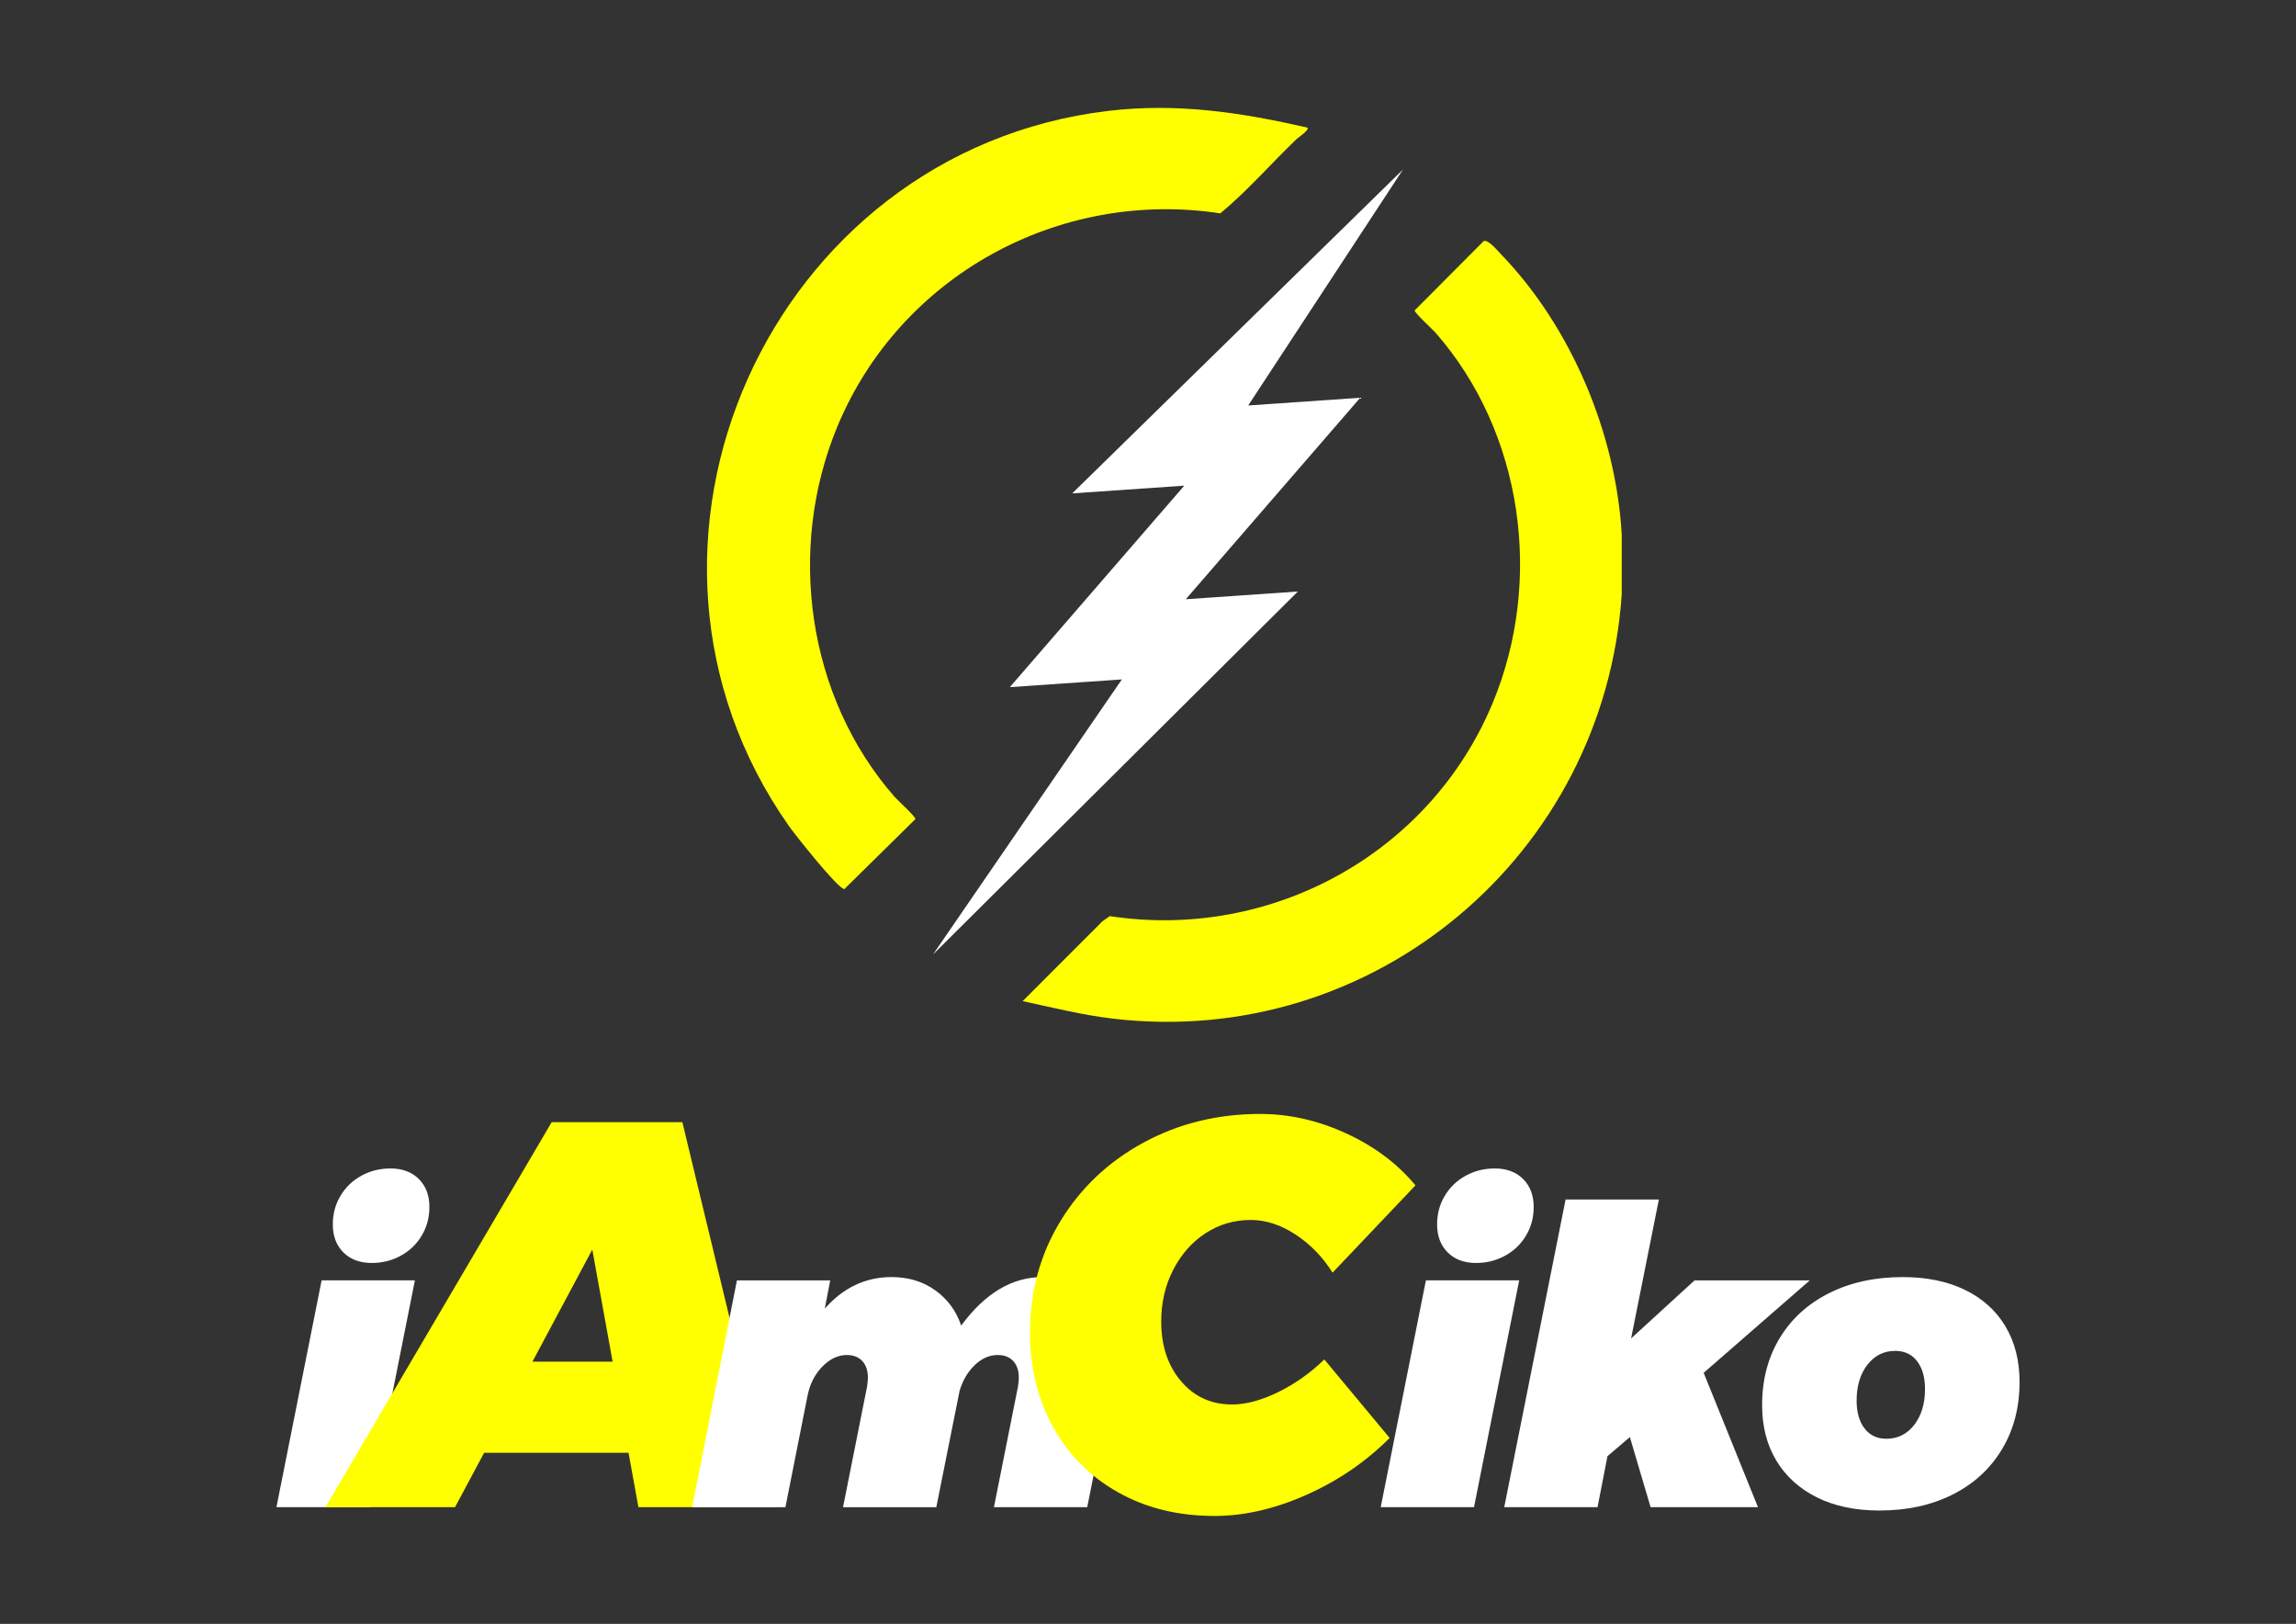 <?xml version="1.0" encoding="UTF-8"?>
<svg id="Livello_1" xmlns="http://www.w3.org/2000/svg" version="1.1" viewBox="0 0 1190.55 841.89">
  <rect x="0" y="0" width="1190.55" height="841.89" fill="#333333" stroke="none"/>
  <!-- Generator: Adobe Illustrator 29.8.3, SVG Export Plug-In . SVG Version: 2.1.1 Build 3)  -->
  <defs>
    <style>
      .st0 {
        fill: #fff;
      }

      .st1 {
        fill: #ff0;
      }
    </style>
  </defs>
  <g>
    <path class="st1" d="M840.92,277.44v30.7c-9.08,135.05-128.61,236.09-264.13,219.94-15.67-1.87-31.14-5.73-46.51-9.05l41.29-41.31,3.87-2.76c83.76,12.76,166.16-32.43,198.59-110.55,26.3-63.37,15.75-140.04-29.6-191.85-1.6-1.83-11.1-10.45-10.89-11.62l35.78-35.94c2.31-1.07,7.37,5.14,9.13,6.96,36.49,37.87,59.58,93.08,62.48,145.48Z"/>
    <polygon class="st0" points="647.23 210.22 705.33 206.21 614.87 310.67 672.97 306.67 483.79 494.86 581.72 352.24 523.62 356.25 614.09 251.79 555.98 255.79 727.47 87.91 647.23 210.22"/>
    <path class="st1" d="M677.93,66.18c1.22,1.15-4.78,5.14-5.5,5.82-13.31,12.74-25.49,26.88-39.65,38.62-83.74-12.77-166.17,32.45-198.59,110.55-26.3,63.37-15.75,140.04,29.6,191.85,1.6,1.83,11.1,10.45,10.89,11.62l-36.86,36.31c-3.21,0-25.57-28.19-28.74-32.69-102.01-145.19-10-349.77,165.51-370.76,35.5-4.25,68.84.72,103.33,8.68Z"/>
  </g>
  <g>
    <path class="st0" d="M215.14,663.8l-23.43,117.59h-48.37l23.43-117.59h48.37ZM217.18,611.25c3.65,3.66,5.48,8.49,5.48,14.51,0,5.45-1.33,10.39-3.98,14.83-2.65,4.44-6.27,7.92-10.86,10.43-4.59,2.51-9.6,3.76-15.05,3.76-6.16,0-11.07-1.83-14.72-5.48-3.66-3.66-5.48-8.49-5.48-14.51,0-5.45,1.32-10.39,3.98-14.83,2.65-4.44,6.27-7.92,10.86-10.42,4.58-2.51,9.6-3.76,15.05-3.76,6.16,0,11.07,1.83,14.73,5.48Z"/>
    <path class="st1" d="M331.04,781.39l-5.12-28.19h-74.88l-15.09,28.19h-67.2l117.31-199.6h67.77l48.12,199.6h-70.9ZM276.09,705.94h41.57l-10.53-58.09-31.04,58.09Z"/>
    <path class="st0" d="M560.52,667.03c5.73,3.3,10.21,7.88,13.44,13.76,3.22,5.88,4.84,12.54,4.84,19.99,0,3.15-.36,6.74-1.07,10.75l-13.97,69.86h-48.37l12.47-62.55c.29-2.01.43-3.51.43-4.52,0-3.72-.97-6.63-2.9-8.7-1.94-2.08-4.62-3.12-8.06-3.12-4.3,0-8.28,1.76-11.93,5.27-3.65,3.51-6.27,7.99-7.85,13.44l-12.04,60.19h-48.37l12.47-62.55c.29-2.01.43-3.51.43-4.52,0-3.72-.97-6.63-2.9-8.7-1.94-2.08-4.62-3.12-8.06-3.12-4.59,0-8.85,2.04-12.79,6.13-3.94,4.08-6.49,9.21-7.63,15.37l-11.39,57.4h-48.37l23.22-117.59h48.37l-2.8,14.62c9.6-10.89,21.14-16.34,34.61-16.34,8.74,0,16.3,2.29,22.68,6.88,6.38,4.59,10.86,10.68,13.44,18.27,12.32-16.77,26.37-25.15,42.13-25.15,7.59,0,14.26,1.65,19.99,4.94Z"/>
    <path class="st1" d="M698.09,587.63c14.62,6.74,26.57,15.71,35.88,26.91l-43,45.27c-5.12-8.16-11.53-14.76-19.22-19.79-7.69-5.03-15.42-7.54-23.21-7.54-8.54,0-16.33,2.28-23.35,6.83-7.03,4.56-12.62,10.87-16.8,18.93-4.18,8.07-6.26,17.04-6.26,26.91,0,12.53,3.42,22.83,10.25,30.89,6.83,8.07,15.66,12.1,26.48,12.1,7.21,0,15.18-2.13,23.92-6.41,8.73-4.27,16.7-9.92,23.92-16.94l33.88,40.72c-12.34,12.34-26.72,22.17-43.14,29.47-16.42,7.31-32.32,10.96-47.69,10.96-18.79,0-35.45-4.08-49.97-12.24-14.52-8.16-25.77-19.45-33.74-33.88-7.97-14.42-11.96-30.75-11.96-48.97,0-21.26,5.27-40.53,15.8-57.8,10.53-17.27,24.91-30.84,43.14-40.72,18.22-9.87,38.34-14.81,60.36-14.81,15.18,0,30.08,3.37,44.7,10.11Z"/>
    <path class="st0" d="M787.75,663.8l-23.43,117.59h-48.37l23.43-117.59h48.37ZM789.79,611.25c3.65,3.66,5.48,8.49,5.48,14.51,0,5.45-1.33,10.39-3.98,14.83-2.65,4.44-6.27,7.92-10.86,10.43-4.59,2.51-9.6,3.76-15.05,3.76-6.16,0-11.07-1.83-14.72-5.48s-5.48-8.49-5.48-14.51c0-5.45,1.32-10.39,3.98-14.83,2.65-4.44,6.27-7.92,10.86-10.42,4.58-2.51,9.6-3.76,15.05-3.76,6.16,0,11.07,1.83,14.73,5.48Z"/>
    <path class="st0" d="M938.44,663.8l-55.03,47.94,28.16,69.65h-55.68l-10.75-36.33-11.61,9.89-5.16,26.44h-48.37l31.81-159.5h48.37l-14.4,72.01,32.89-30.09h59.76Z"/>
    <path class="st0" d="M1018.94,668.75c9.1,4.44,16.09,10.75,20.96,18.92,4.87,8.17,7.31,17.77,7.31,28.81,0,13.19-3.05,24.83-9.14,34.93-6.09,10.1-14.62,17.92-25.58,23.43-10.96,5.52-23.61,8.28-37.94,8.28-12.47,0-23.25-2.26-32.35-6.77-9.1-4.52-16.12-10.86-21.07-19.02-4.94-8.17-7.42-17.77-7.42-28.81,0-13.18,3.04-24.79,9.14-34.82,6.09-10.03,14.65-17.8,25.69-23.32,11.03-5.52,23.72-8.28,38.05-8.28,12.47,0,23.25,2.22,32.35,6.66ZM968.31,707.55c-3.73,4.8-5.59,11-5.59,18.59,0,6.02,1.36,10.82,4.08,14.4,2.72,3.58,6.52,5.38,11.39,5.38,5.87,0,10.67-2.4,14.4-7.2,3.72-4.8,5.59-11,5.59-18.59,0-6.02-1.36-10.82-4.08-14.4-2.72-3.58-6.52-5.37-11.39-5.37-5.88,0-10.68,2.4-14.4,7.2Z"/>
  </g>
</svg>